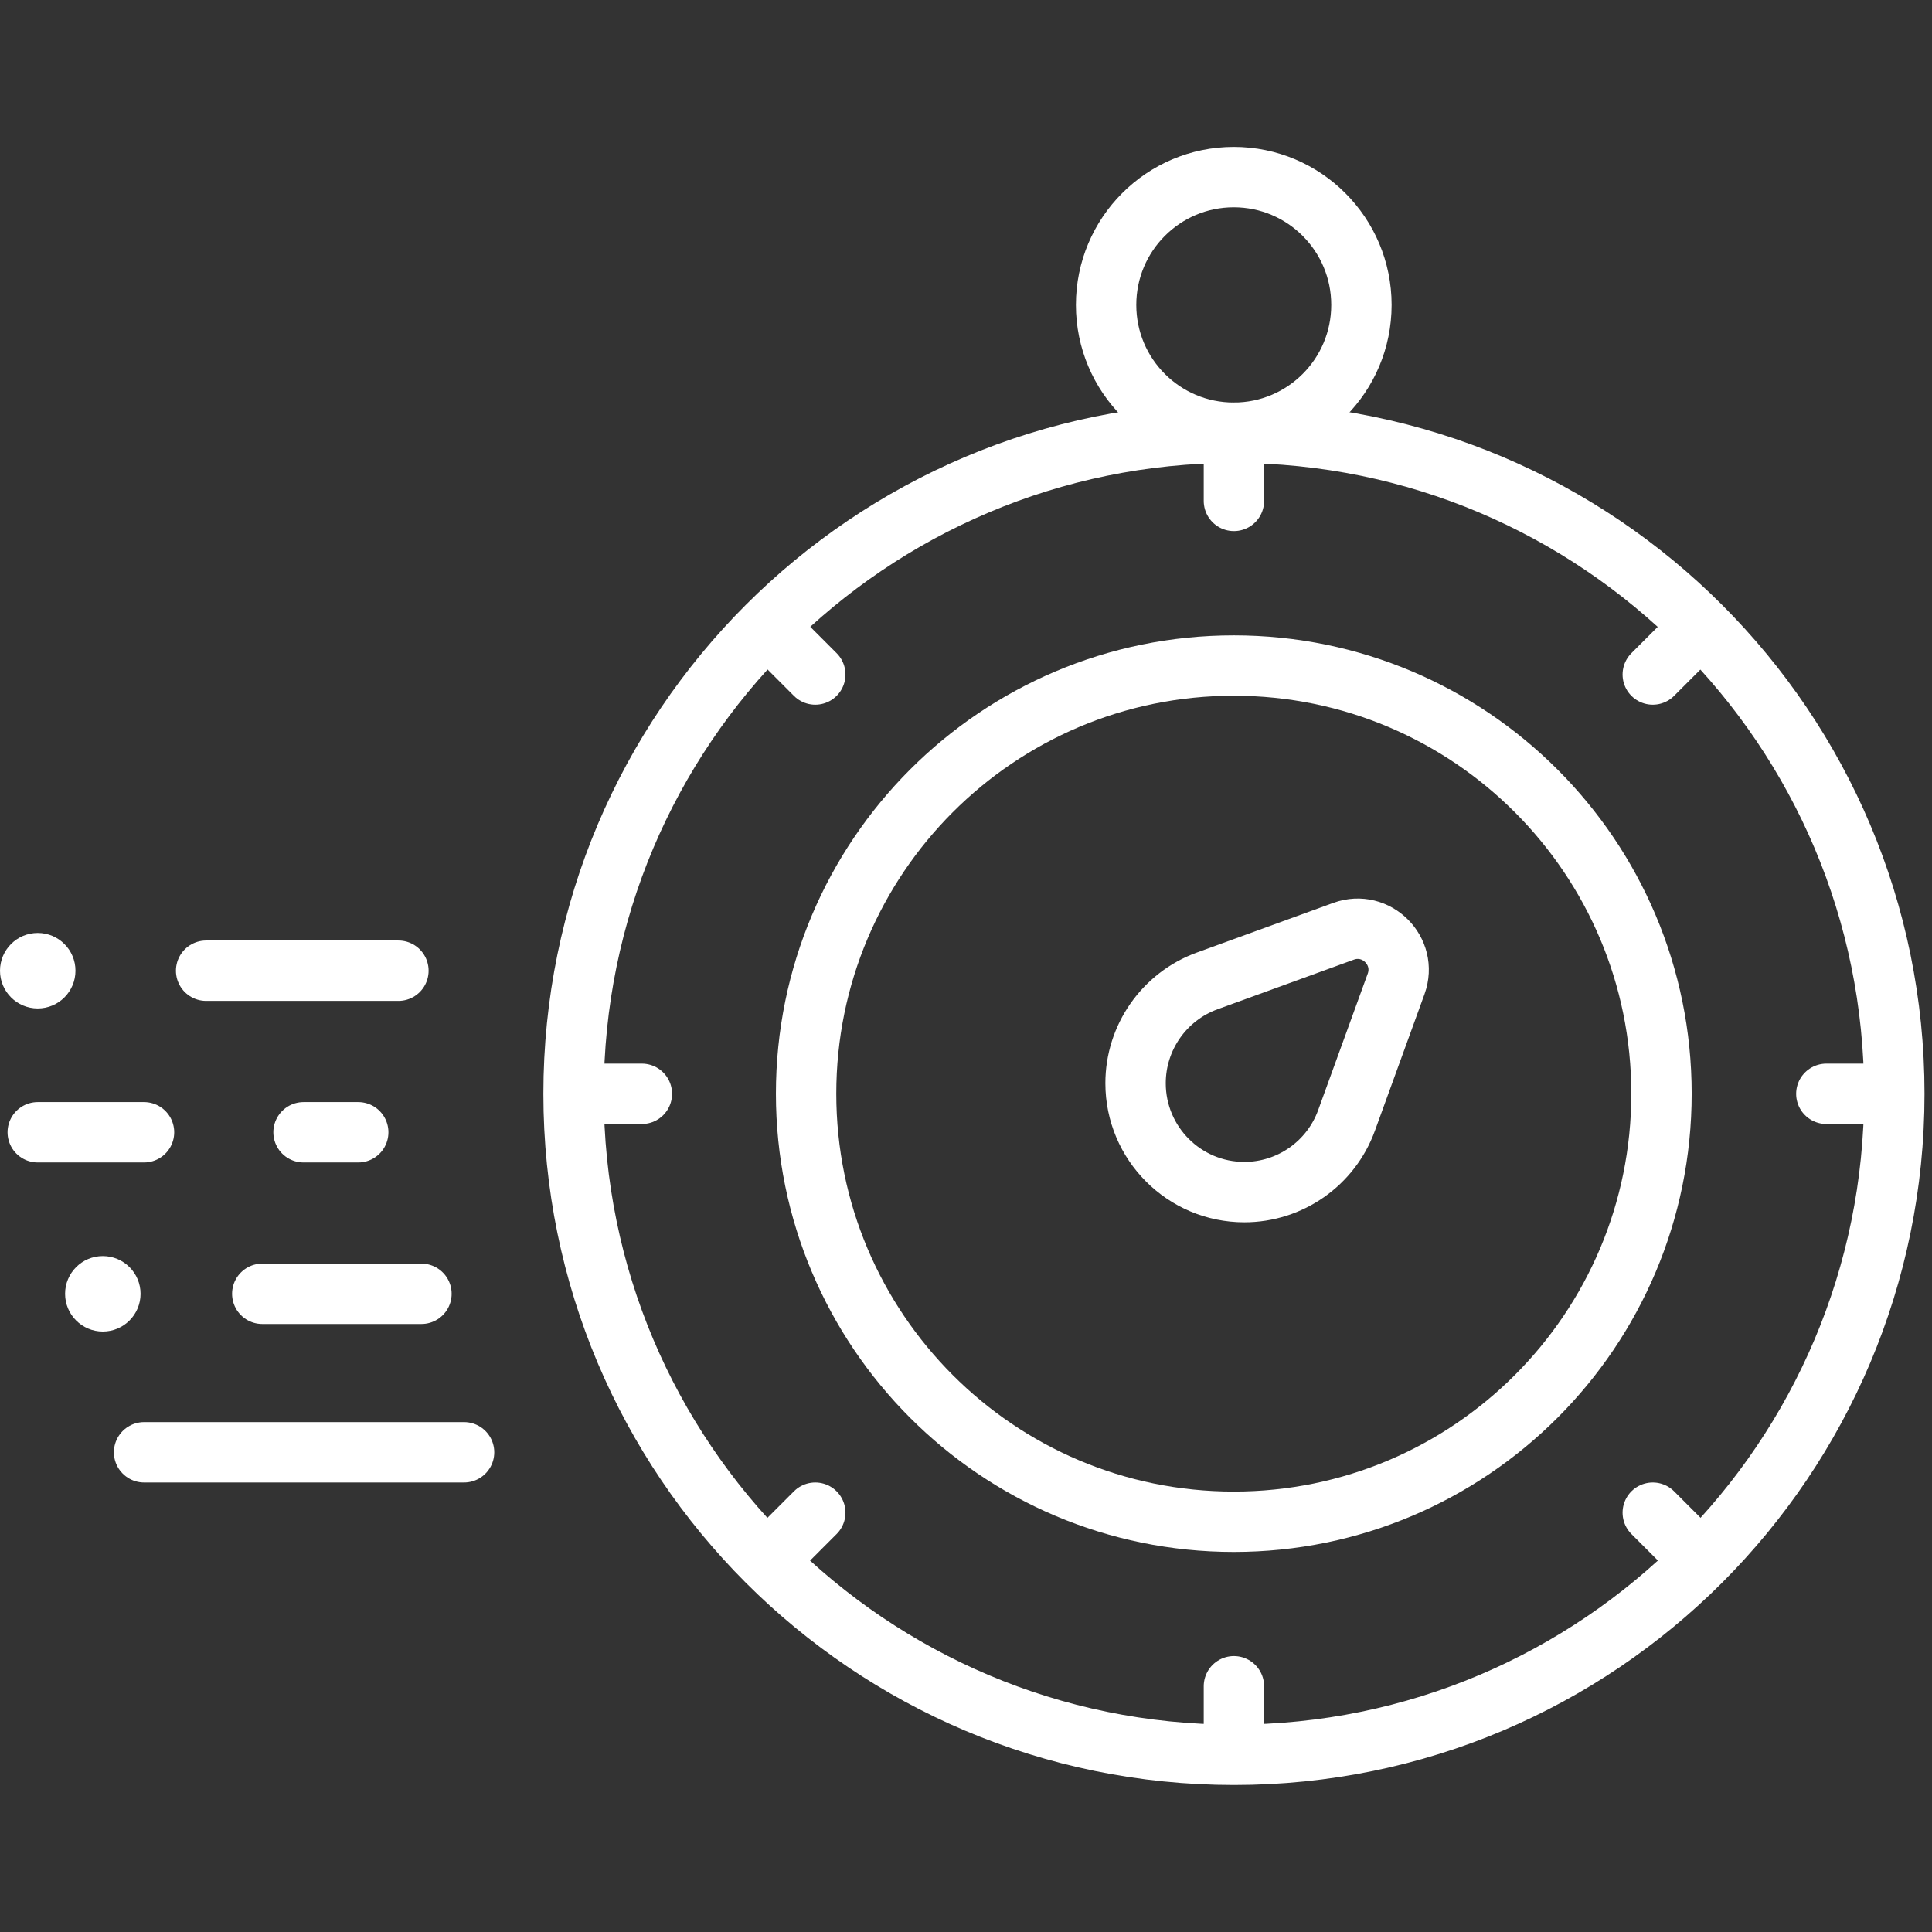 <?xml version="1.0" encoding="UTF-8"?> <svg xmlns="http://www.w3.org/2000/svg" width="64" height="64" viewBox="0 0 64 64" fill="none"><rect x="0" y="0" width="64" height="64" fill="#333333" stroke="none"/><path d="M40.876 58.13C52.958 58.13 62.752 48.327 62.752 36.233C62.752 24.14 52.958 14.336 40.876 14.336C28.794 14.336 19 24.14 19 36.233C19 48.327 28.794 58.13 40.876 58.13Z" stroke="white" stroke-width="2" stroke-miterlimit="10" stroke-linecap="round" stroke-linejoin="round"></path><path d="M40.871 50.41C48.696 50.41 55.039 44.061 55.039 36.229C55.039 28.396 48.696 22.047 40.871 22.047C33.046 22.047 26.703 28.396 26.703 36.229C26.703 44.061 33.046 50.41 40.871 50.41Z" stroke="white" stroke-width="2" stroke-miterlimit="10" stroke-linecap="round" stroke-linejoin="round"></path><path d="M40.875 14.516V16.593" stroke="white" stroke-width="2" stroke-miterlimit="10" stroke-linecap="round" stroke-linejoin="round"></path><path d="M40.875 55.859V57.937" stroke="white" stroke-width="2" stroke-miterlimit="10" stroke-linecap="round" stroke-linejoin="round"></path><path d="M62.575 36.234H60.5" stroke="white" stroke-width="2" stroke-miterlimit="10" stroke-linecap="round" stroke-linejoin="round"></path><path d="M21.263 36.234H19.188" stroke="white" stroke-width="2" stroke-miterlimit="10" stroke-linecap="round" stroke-linejoin="round"></path><path d="M56.218 20.875L54.75 22.344" stroke="white" stroke-width="2" stroke-miterlimit="10" stroke-linecap="round" stroke-linejoin="round"></path><path d="M27.007 50.109L25.539 51.578" stroke="white" stroke-width="2" stroke-miterlimit="10" stroke-linecap="round" stroke-linejoin="round"></path><path d="M56.218 51.578L54.75 50.109" stroke="white" stroke-width="2" stroke-miterlimit="10" stroke-linecap="round" stroke-linejoin="round"></path><path d="M27.007 22.344L25.539 20.875" stroke="white" stroke-width="2" stroke-miterlimit="10" stroke-linecap="round" stroke-linejoin="round"></path><path d="M40.87 14.334C43.206 14.334 45.099 12.439 45.099 10.101C45.099 7.763 43.206 5.867 40.87 5.867C38.534 5.867 36.641 7.763 36.641 10.101C36.641 12.439 38.534 14.334 40.87 14.334Z" stroke="white" stroke-width="2" stroke-miterlimit="10" stroke-linecap="round" stroke-linejoin="round"></path><path d="M37.617 35.883C37.617 34.367 38.565 33.012 39.989 32.494L44.507 30.85C45.591 30.456 46.642 31.508 46.248 32.593L44.606 37.115C44.089 38.541 42.735 39.49 41.22 39.49C39.23 39.49 37.617 37.875 37.617 35.883Z" stroke="white" stroke-width="2" stroke-miterlimit="10" stroke-linecap="round" stroke-linejoin="round"></path><path d="M13.961 42.859H8.688" stroke="white" stroke-width="2" stroke-miterlimit="10" stroke-linecap="round" stroke-linejoin="round"></path><circle cx="3.406" cy="42.859" r="1.25" fill="white"></circle><path d="M13.198 32.156H6.828" stroke="white" stroke-width="2" stroke-miterlimit="10" stroke-linecap="round" stroke-linejoin="round"></path><circle cx="1.25" cy="32.156" r="1.25" fill="white"></circle><path d="M11.867 37.508H10.055" stroke="white" stroke-width="2" stroke-miterlimit="10" stroke-linecap="round" stroke-linejoin="round"></path><path d="M4.771 37.508H1.25" stroke="white" stroke-width="2" stroke-miterlimit="10" stroke-linecap="round" stroke-linejoin="round"></path><path d="M15.373 48.109H4.773" stroke="white" stroke-width="2" stroke-miterlimit="10" stroke-linecap="round" stroke-linejoin="round"></path></svg> 